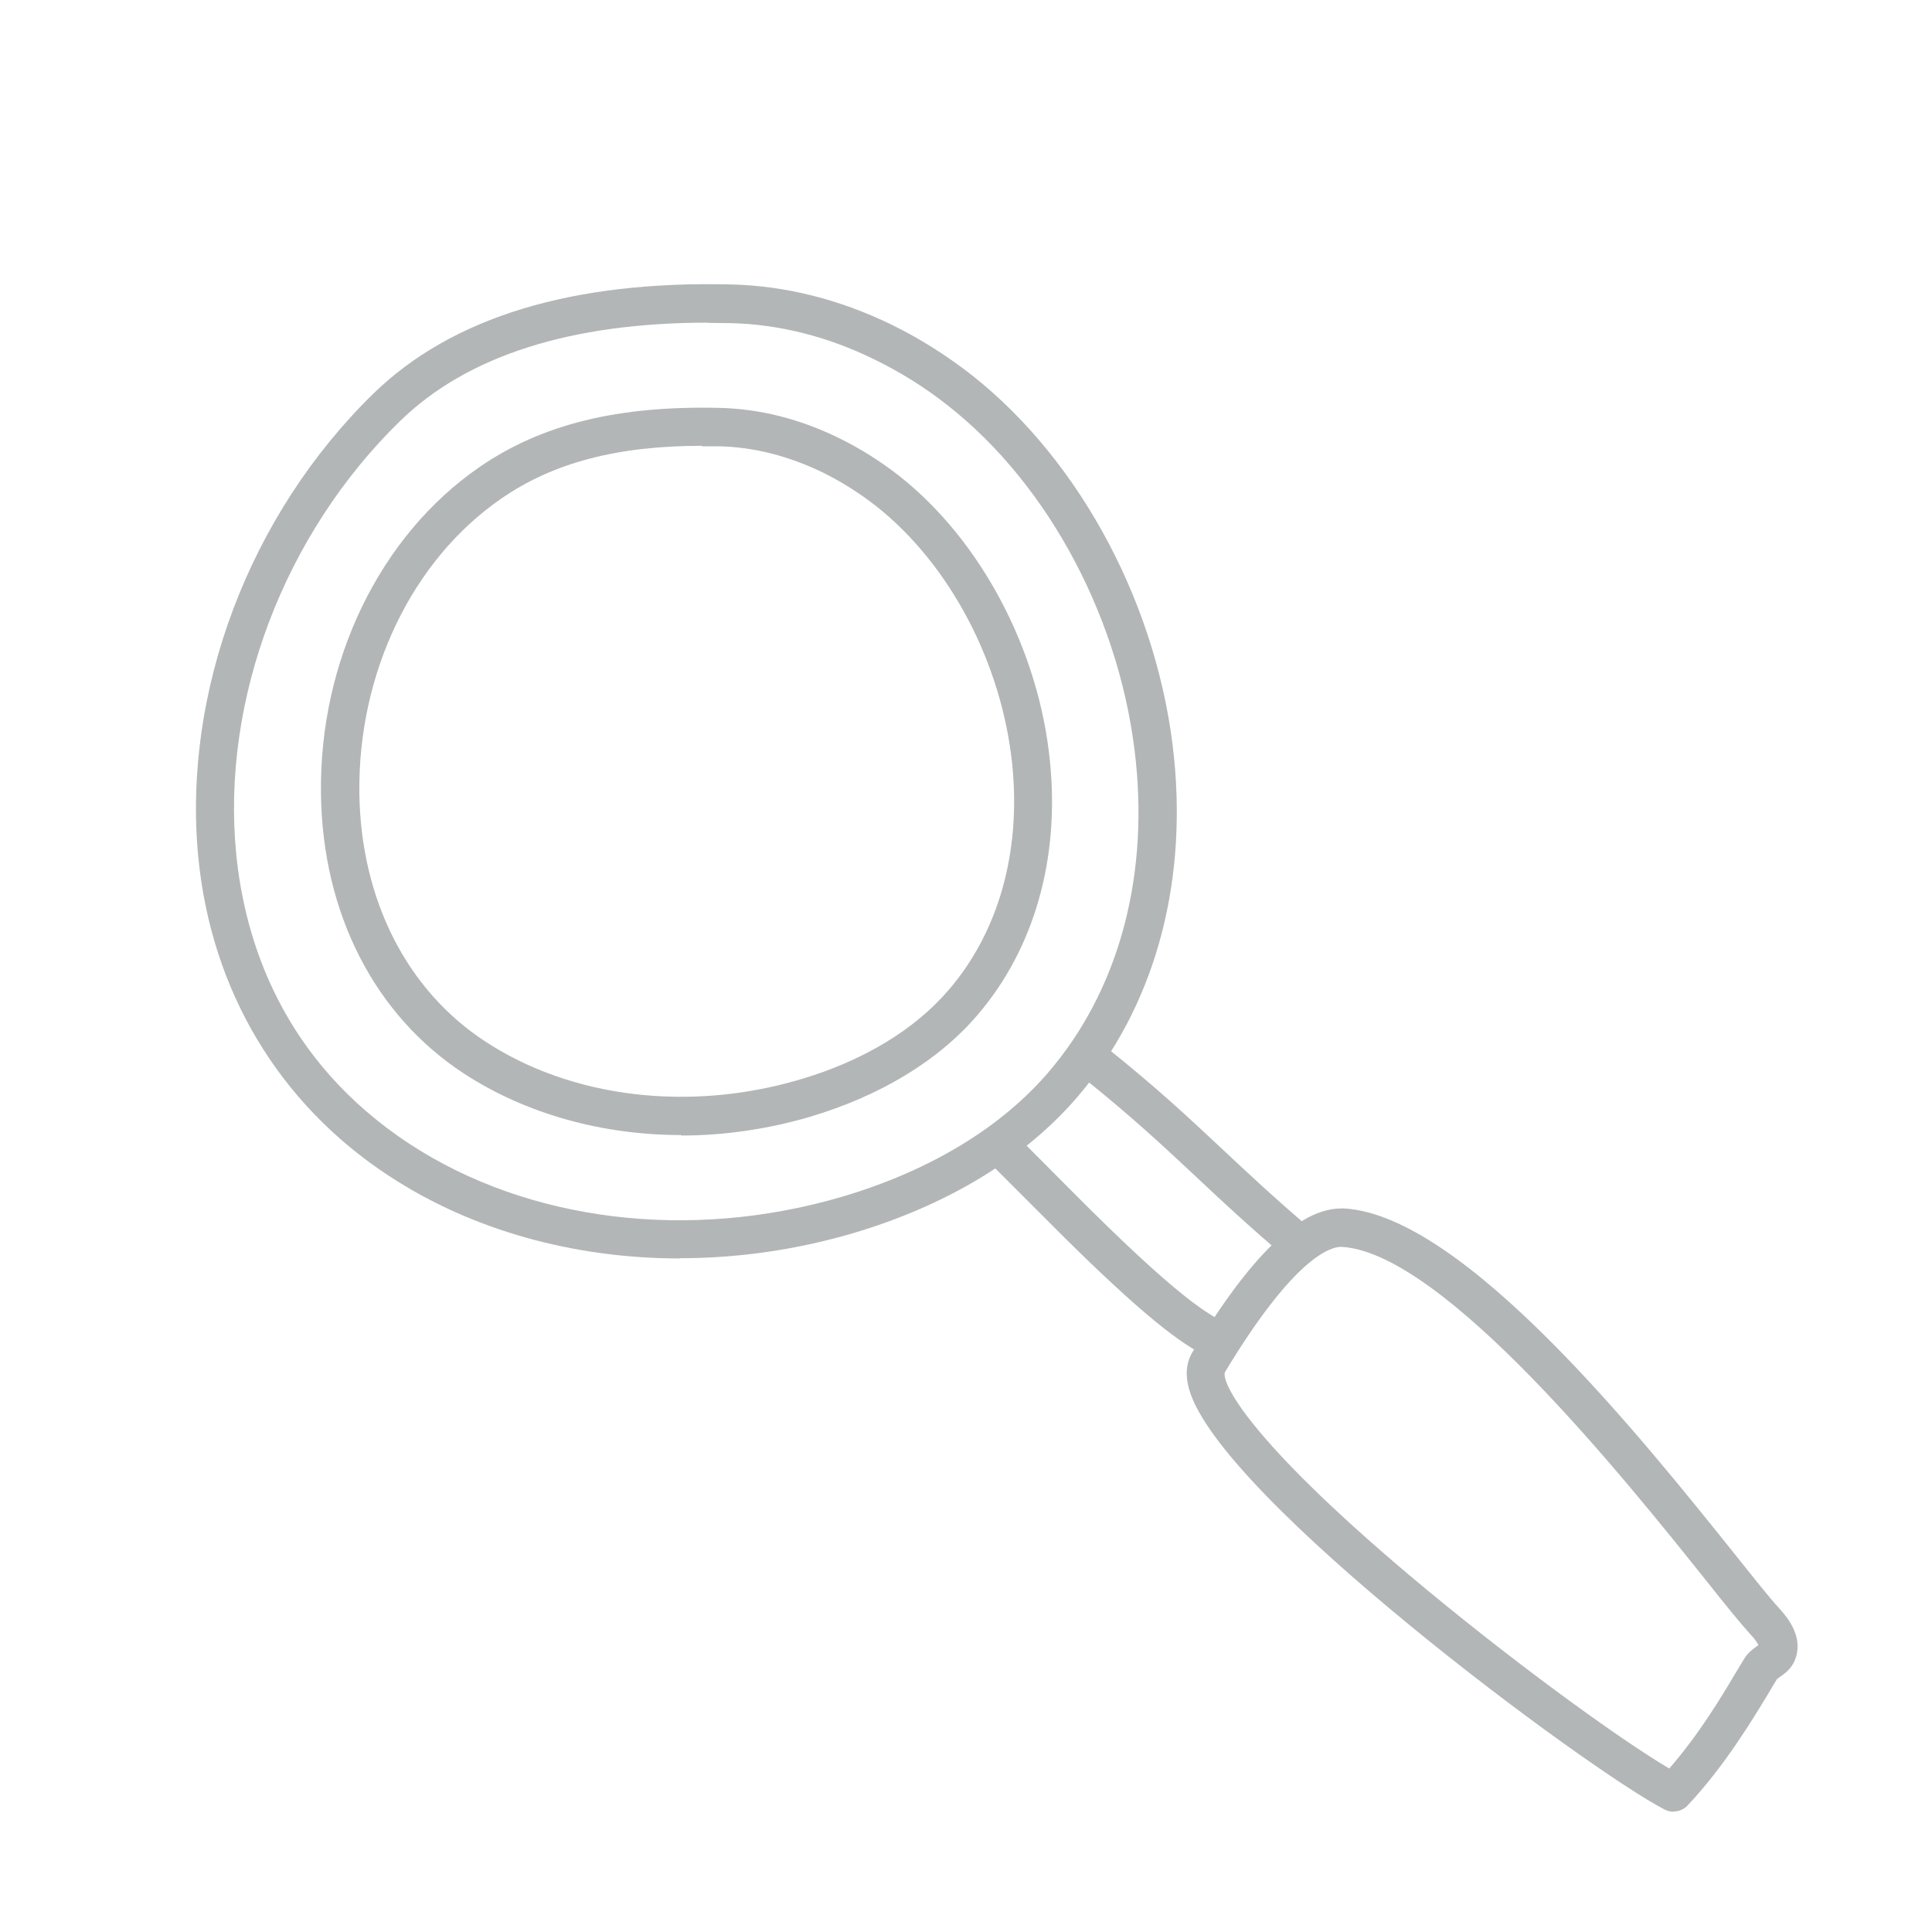 <?xml version="1.0" encoding="UTF-8"?><svg xmlns="http://www.w3.org/2000/svg" viewBox="0 0 80 80"><defs><style>.c{fill:#b2b6b7;}</style></defs><g id="a"><g><path class="c" d="M69.29,75.02c-.12,0-.25-.03-.36-.09-3.18-1.64-18.43-12.93-19.69-17.4-.17-.59-.12-1.1,.13-1.53,2.41-4.01,4.43-5.96,6.17-5.96,.04,0,.09,0,.13,0,4.95,.3,12.27,9.45,16.2,14.36,.79,.99,1.42,1.78,1.77,2.16,.29,.32,1.06,1.15,.7,2.14-.15,.4-.44,.6-.64,.74-.04,.03-.09,.06-.12,.09-.09,.14-.22,.36-.36,.6-.68,1.12-1.81,3-3.34,4.63-.15,.16-.36,.25-.58,.25Zm-13.76-23.39c-.44,0-1.94,.43-4.81,5.19-.15,.42,.94,2.75,7.62,8.39,4.07,3.43,8.66,6.77,10.78,8.02,1.21-1.39,2.11-2.88,2.72-3.91,.16-.26,.29-.48,.4-.66,.16-.25,.38-.4,.53-.51,.01,0,.03-.02,.04-.03-.03-.07-.11-.22-.36-.48-.38-.42-1-1.18-1.84-2.24-3.23-4.04-10.8-13.52-15.05-13.77-.01,0-.02,0-.04,0Z"/><path class="c" d="M28.16,52.11c-4.38,0-8.61-1.16-12.04-3.41-4.56-2.98-7.37-7.67-7.91-13.21-.66-6.84,2.12-14.19,7.26-19.2,3.25-3.16,8.24-4.68,14.85-4.51,2.23,.06,4.45,.62,6.59,1.66h0c1.17,.57,2.29,1.28,3.34,2.1,4.55,3.59,7.76,9.68,8.37,15.89,.53,5.37-.88,10.33-3.98,13.96-2.18,2.56-5.41,4.52-9.34,5.68-2.36,.69-4.77,1.03-7.14,1.03Zm1.17-38.75c-5.7,0-9.99,1.37-12.77,4.08-4.8,4.68-7.4,11.54-6.78,17.91,.35,3.57,1.88,8.55,7.2,12.03,4.91,3.21,11.59,4.02,17.87,2.18,3.63-1.07,6.6-2.86,8.58-5.18,2.82-3.3,4.1-7.84,3.61-12.78-.57-5.8-3.55-11.47-7.78-14.8-.96-.76-1.99-1.4-3.06-1.92h0c-1.94-.95-3.94-1.45-5.94-1.5-.32,0-.63-.01-.94-.01Z"/><path class="c" d="M28.21,47c-3.27,0-6.42-.87-8.99-2.54-3.71-2.42-5.87-6.65-5.93-11.6-.07-5.5,2.44-10.67,6.55-13.51,2.59-1.79,5.76-2.56,9.96-2.46,1.67,.04,3.33,.46,4.94,1.25h0c.88,.43,1.72,.96,2.5,1.57,3.39,2.68,5.79,7.22,6.24,11.85,.4,4.01-.66,7.72-2.98,10.44-1.63,1.92-4.05,3.38-6.98,4.25-1.75,.51-3.55,.77-5.31,.77Zm.85-28.54c-3.5,0-6.16,.7-8.31,2.19-3.68,2.54-5.93,7.21-5.87,12.19,.06,4.41,1.96,8.16,5.22,10.29,3.56,2.33,8.42,2.92,12.99,1.58,2.64-.77,4.79-2.07,6.22-3.75,2.04-2.39,2.96-5.67,2.61-9.25-.42-4.22-2.58-8.34-5.65-10.76-.69-.54-1.44-1.01-2.21-1.39h0c-1.41-.68-2.85-1.05-4.29-1.08-.24,0-.47,0-.7,0Z"/><path class="c" d="M50.37,56.29c-.14,0-.28-.04-.41-.11l-.19-.11c-.8-.46-2.14-1.24-6.44-5.57l-2.1-2.1c-.31-.31-.31-.81,0-1.12,.31-.31,.81-.31,1.12,0l2.1,2.11c4.16,4.18,5.38,4.89,6.12,5.31l.21,.12c.38,.23,.5,.71,.27,1.09-.15,.25-.41,.38-.68,.38Z"/><path class="c" d="M53.77,52.28c-.18,0-.36-.06-.51-.19-1.55-1.32-2.66-2.35-3.73-3.36-1.38-1.29-2.68-2.51-4.76-4.17-.34-.27-.4-.77-.12-1.11,.27-.34,.77-.4,1.11-.12,2.13,1.7,3.45,2.94,4.85,4.25,1.06,.99,2.15,2.02,3.67,3.31,.33,.28,.37,.78,.09,1.12-.16,.18-.38,.28-.6,.28Z"/></g></g><g id="b"/></svg>